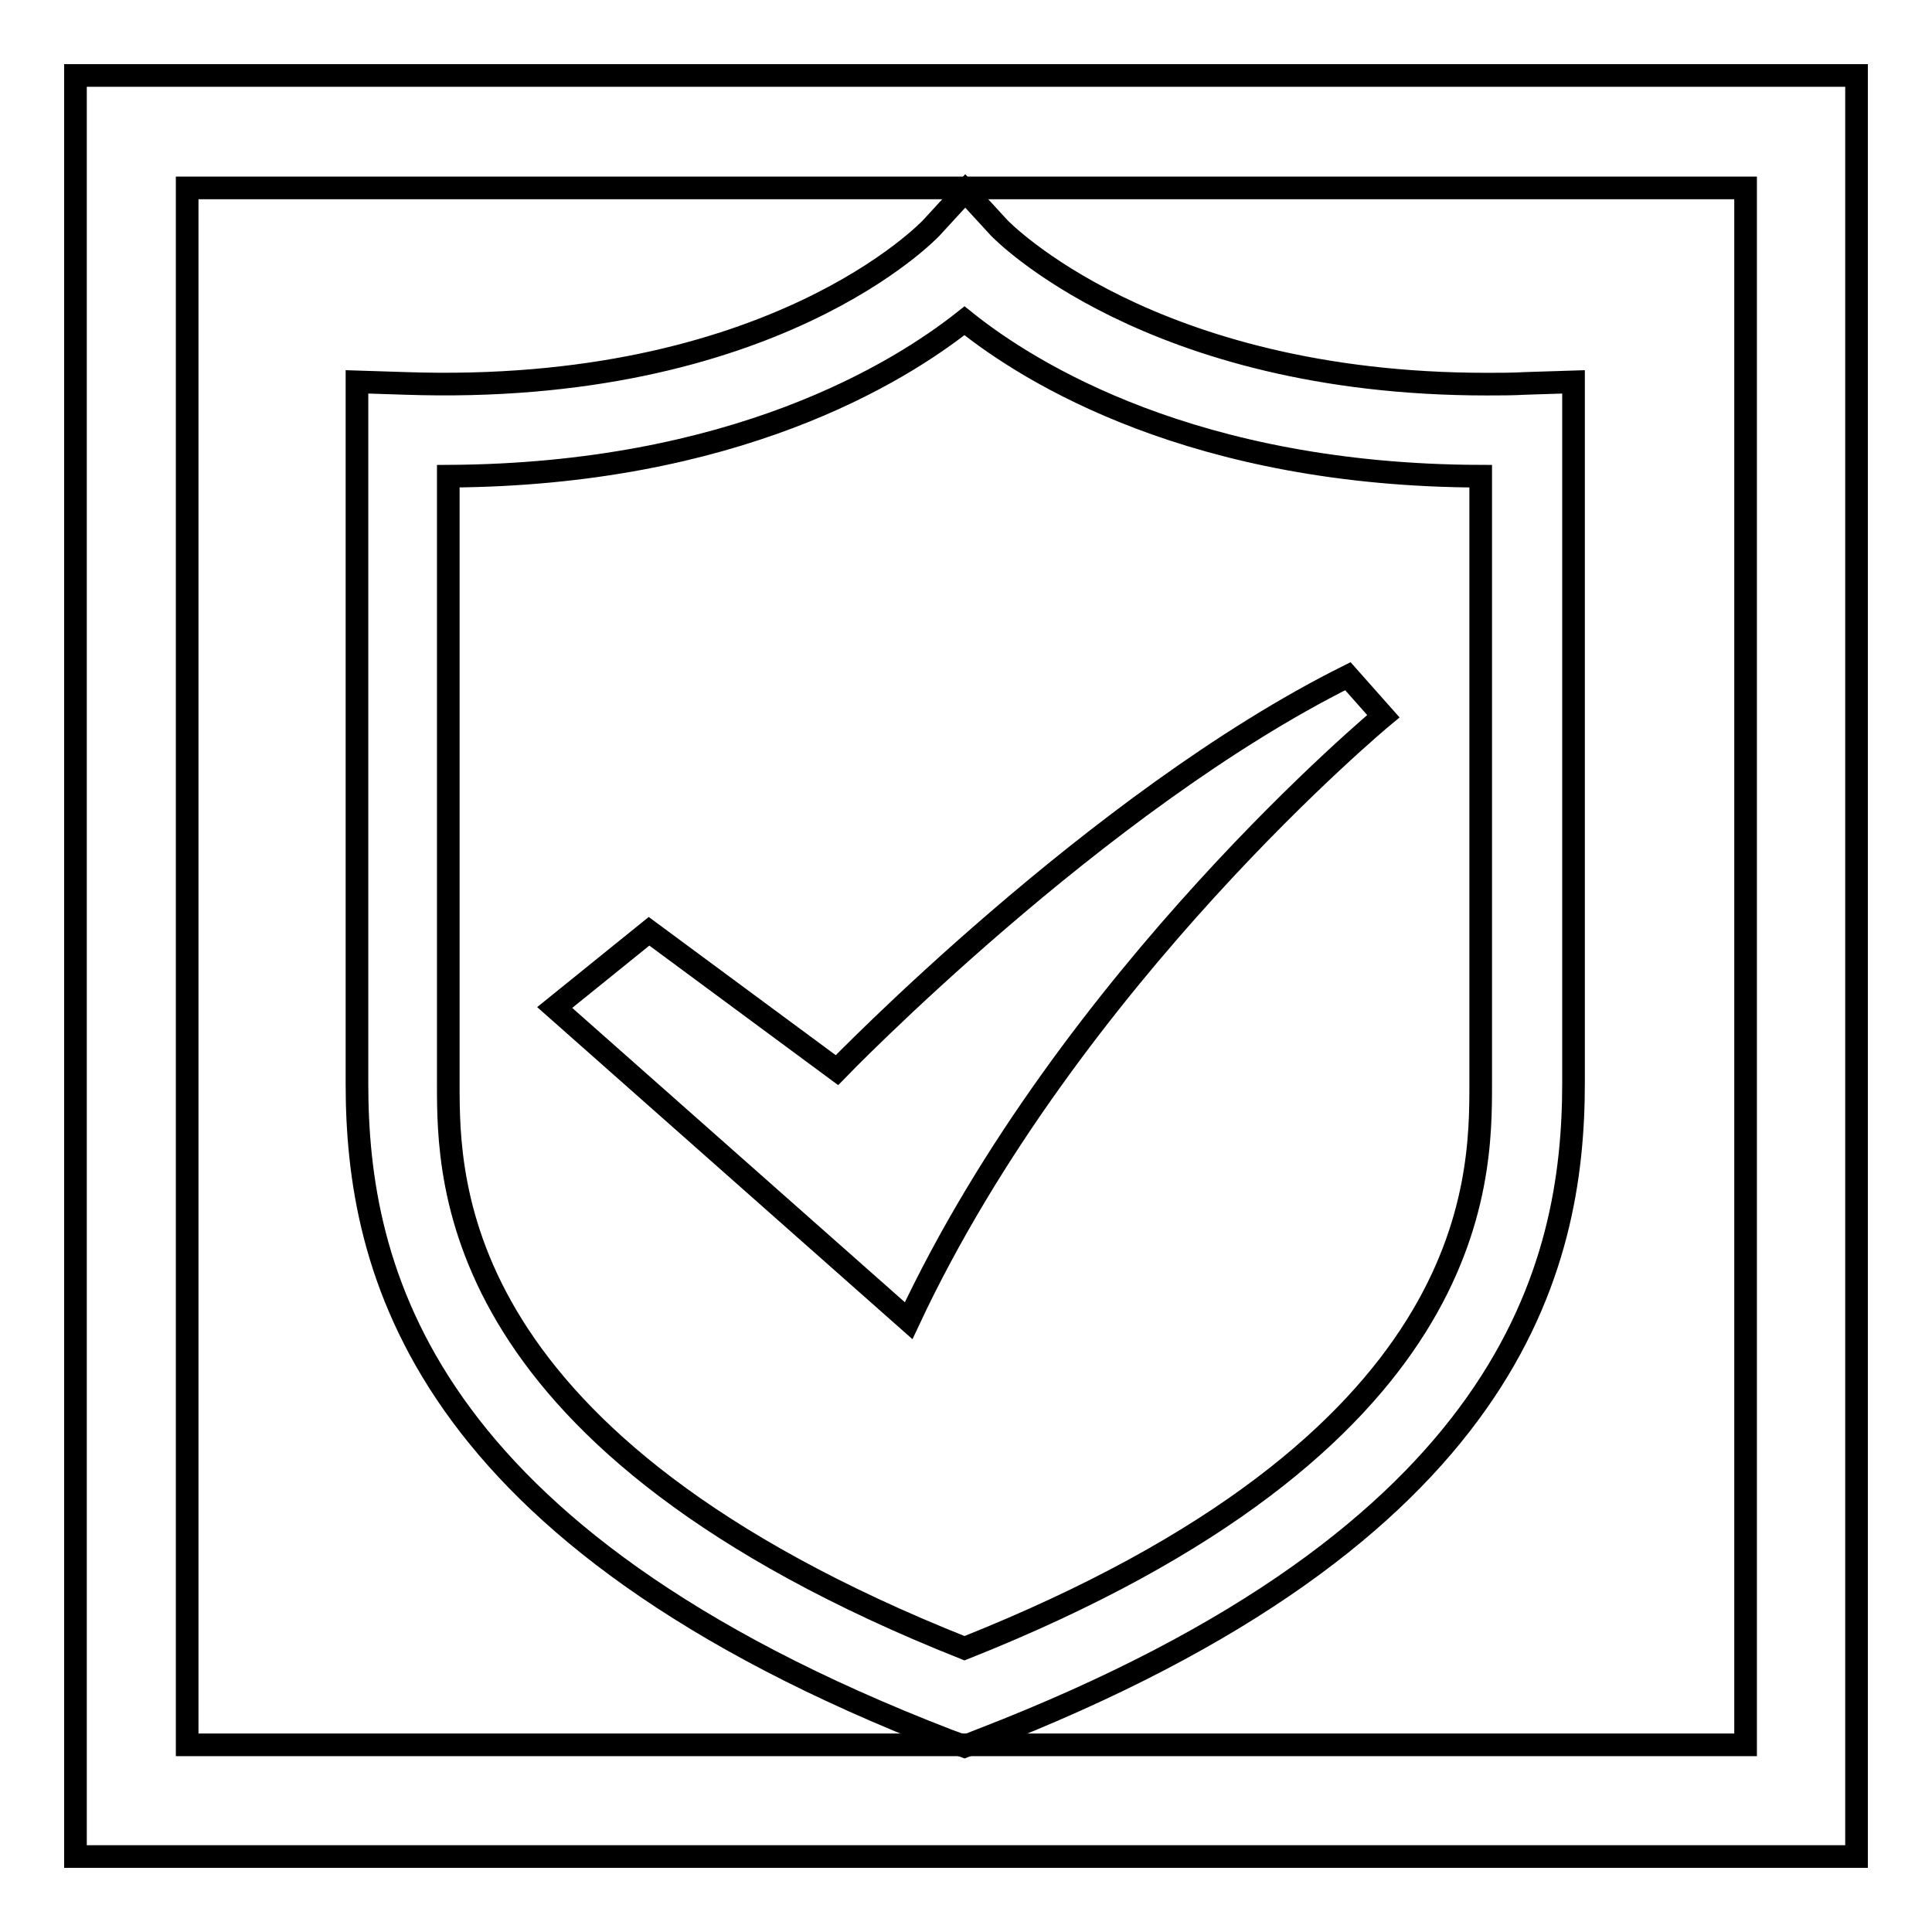 <?xml version="1.0" encoding="utf-8"?>
<!-- Svg Vector Icons : http://www.onlinewebfonts.com/icon -->
<!DOCTYPE svg PUBLIC "-//W3C//DTD SVG 1.1//EN" "http://www.w3.org/Graphics/SVG/1.1/DTD/svg11.dtd">
<svg version="1.1" xmlns="http://www.w3.org/2000/svg" xmlns:xlink="http://www.w3.org/1999/xlink" x="0px" y="0px" viewBox="0 0 256 256" enable-background="new 0 0 256 256" xml:space="preserve">
<g><g><path stroke-width="3" fill-opacity="0" stroke="#000000"  d="M127.8,231.4l-2.2-0.8c-70.2-27.1-78.3-62.6-78.3-87V50.6l6.3,0.2c48.8,1.7,69.6-20.4,69.8-20.6l4.5-4.9l4.5,4.9c0.2,0.2,19.9,20.7,64.6,20.7l0,0c1.7,0,3.4,0,5.2-0.1l6.3-0.2v92.9c0,24.3-8.1,59.8-78.4,87L127.8,231.4L127.8,231.4z M59.4,63.1v80.5c0,13.1,0,47.6,68.4,74.8c68.4-27.2,68.4-61.7,68.4-74.8V63.1c-37.9-0.1-59.7-13.6-68.4-20.6C119.1,49.4,97.3,62.9,59.4,63.1L59.4,63.1z M73.5,133.5L86,123.4l24.9,18.4c0,0,34.4-35.6,67.7-52.2l4.7,5.3c0,0-41.5,34.4-62.9,80.1L73.5,133.5L73.5,133.5z"/><path stroke-width="3" fill-opacity="0" stroke="#000000"  d="M10,10h236v236H10V10L10,10z"/><path stroke-width="3" fill-opacity="0" stroke="#000000"  d="M24.8,24.9h206.5v206.3H24.8V24.9z"/></g></g>
</svg>